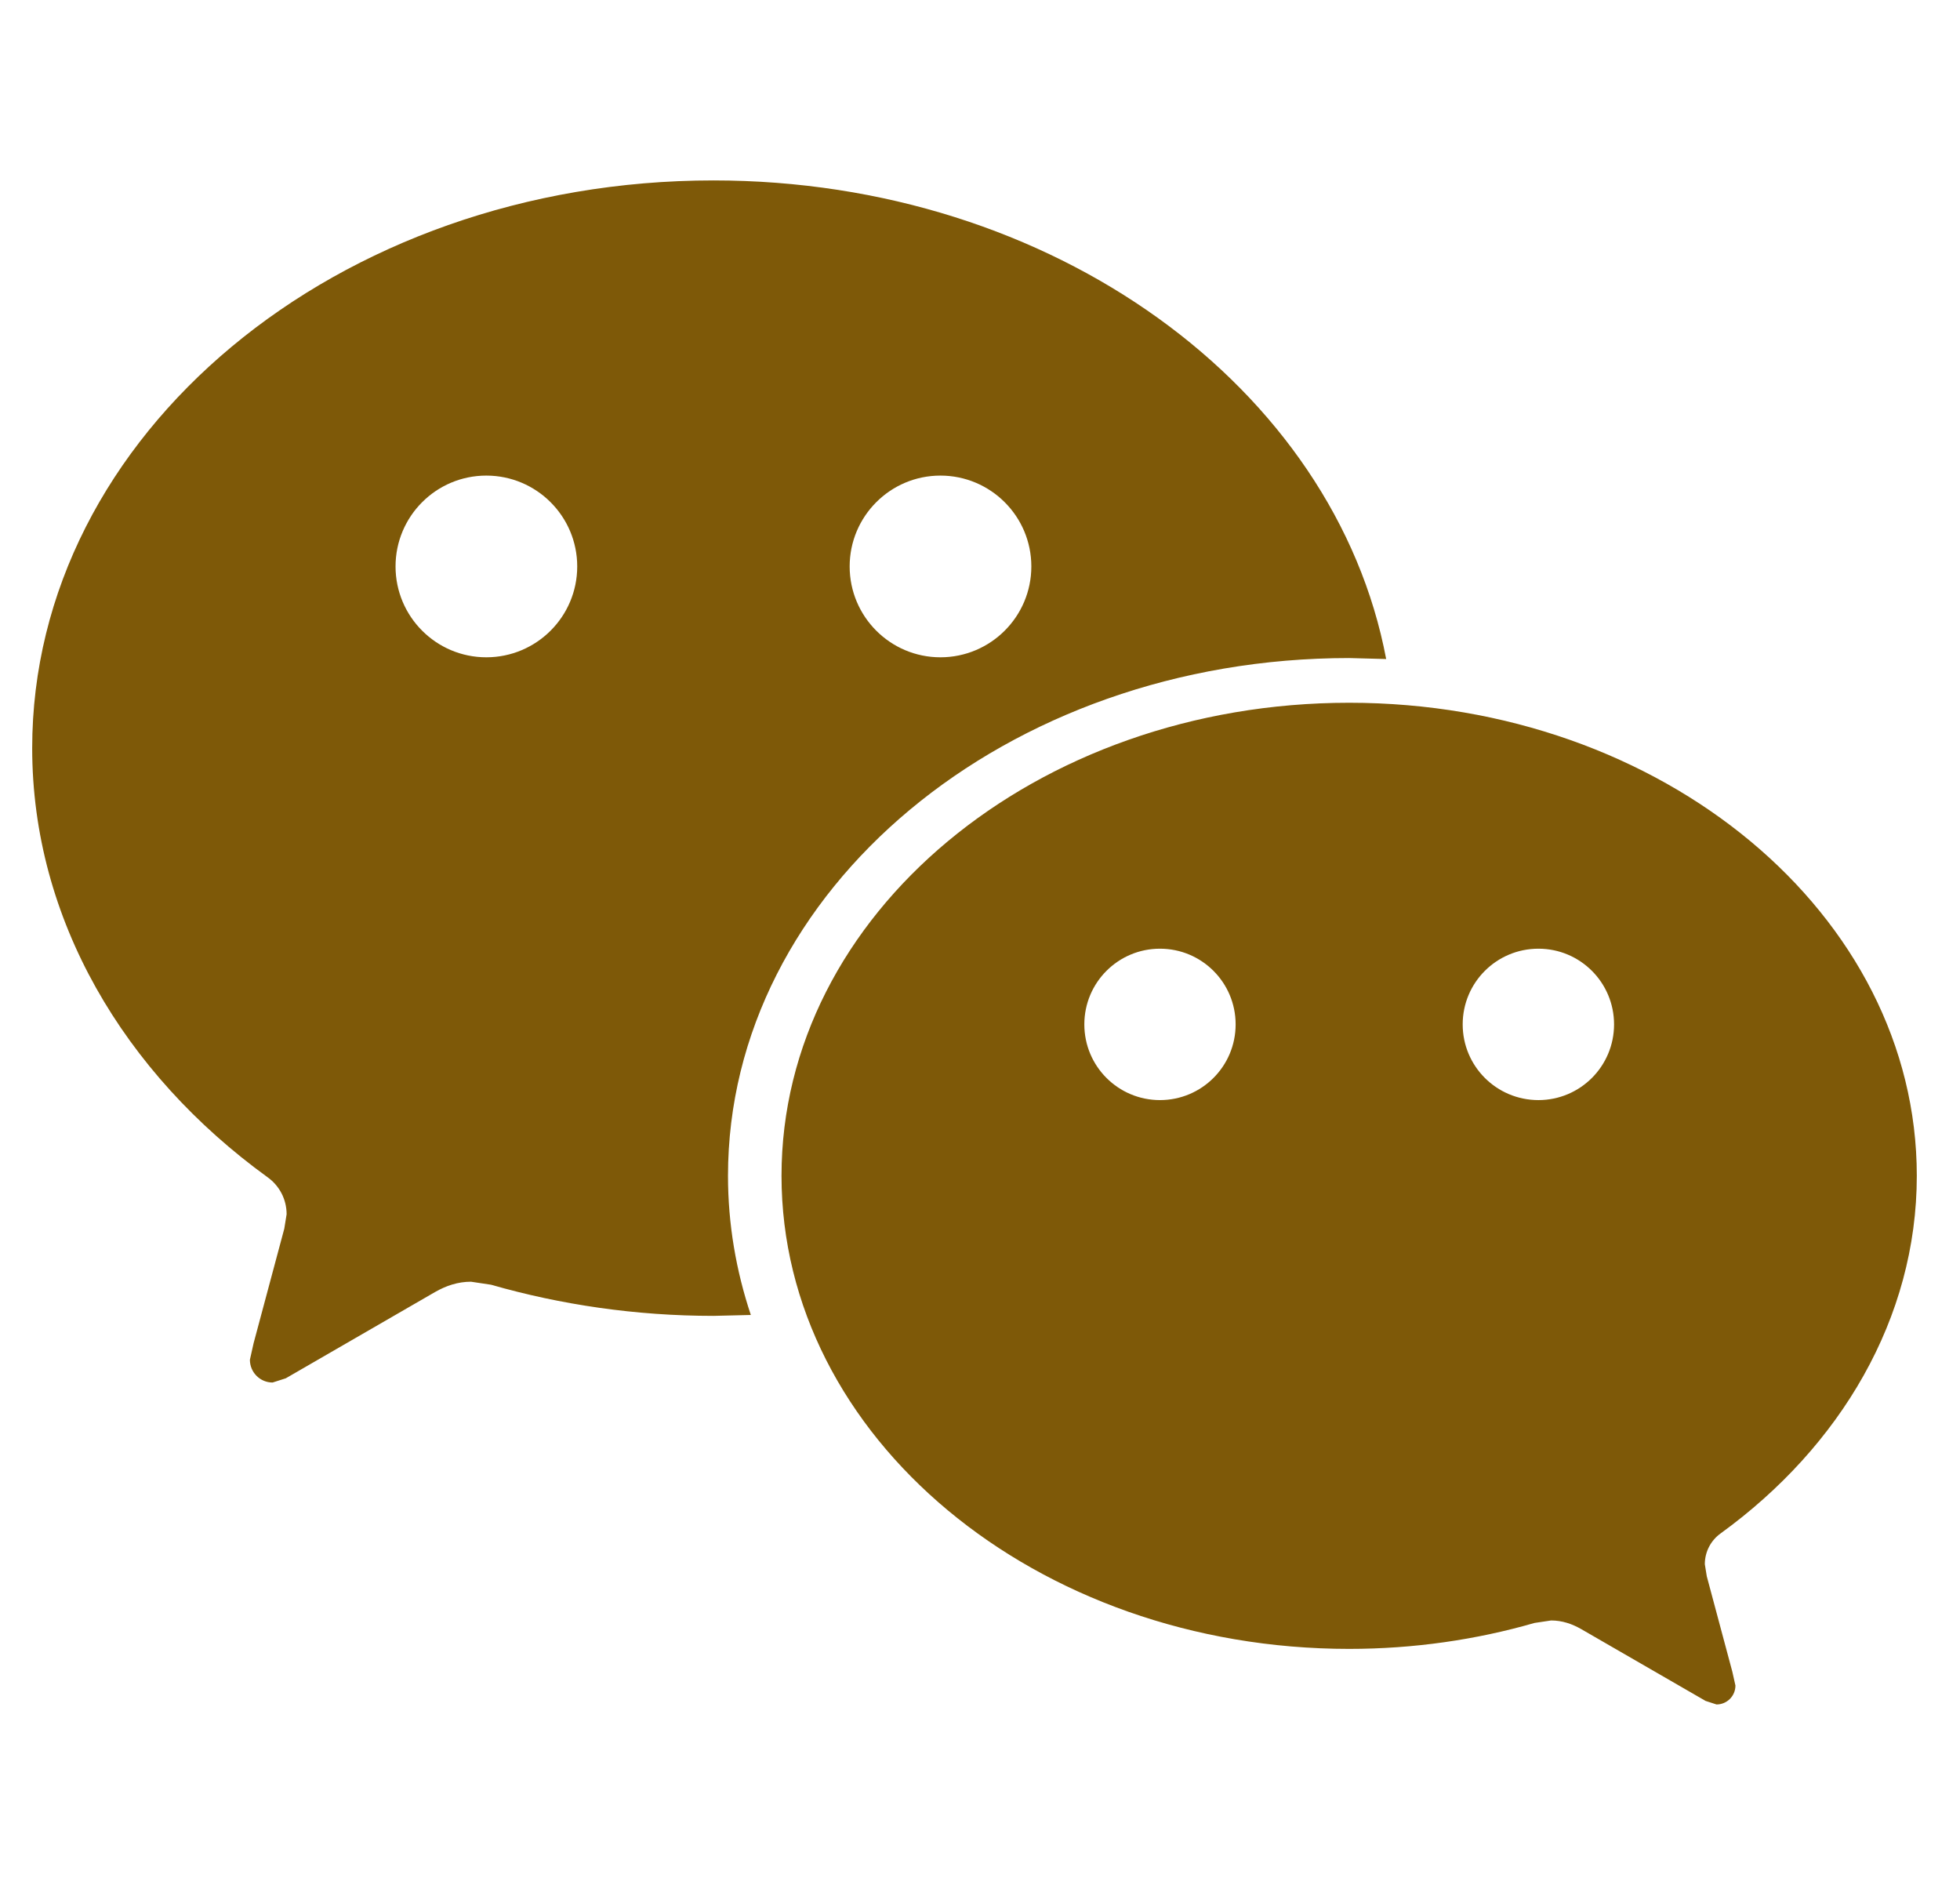 <svg width="26" height="25" viewBox="0 0 26 25" fill="none" xmlns="http://www.w3.org/2000/svg">
<g clip-path="url(#clip0_4114_1628)">
<g clip-path="url(#clip1_4114_1628)">
<path fill-rule="evenodd" clip-rule="evenodd" d="M22.825 20.338C24.413 19.187 25.427 17.486 25.427 15.595C25.427 12.13 22.055 9.321 17.897 9.321C13.739 9.321 10.367 12.13 10.367 15.595C10.367 19.06 13.739 21.87 17.897 21.87C18.756 21.87 19.586 21.748 20.355 21.526L20.576 21.493C20.721 21.493 20.852 21.537 20.976 21.608L22.625 22.56L22.77 22.607C22.909 22.607 23.021 22.495 23.021 22.356L22.98 22.173L22.641 20.907L22.615 20.747C22.615 20.578 22.698 20.429 22.825 20.338ZM9.464 2.393C4.473 2.393 0.427 5.763 0.427 9.923C0.427 12.191 1.644 14.234 3.549 15.614C3.702 15.723 3.802 15.902 3.802 16.105L3.771 16.297L3.364 17.816L3.315 18.035C3.315 18.202 3.45 18.337 3.616 18.337L3.791 18.281L5.769 17.138C5.917 17.053 6.074 17 6.248 17L6.514 17.04C7.437 17.305 8.433 17.453 9.464 17.453L9.96 17.441C9.764 16.853 9.657 16.234 9.657 15.596C9.657 11.803 13.346 8.728 17.897 8.728L18.388 8.741C17.708 5.144 13.971 2.393 9.464 2.393ZM15.387 14.591C14.833 14.591 14.384 14.142 14.384 13.587C14.384 13.032 14.833 12.583 15.387 12.583C15.942 12.583 16.391 13.032 16.391 13.587C16.391 14.142 15.942 14.591 15.387 14.591ZM20.408 14.591C19.852 14.591 19.403 14.142 19.403 13.587C19.403 13.032 19.852 12.583 20.408 12.583C20.962 12.583 21.411 13.032 21.411 13.587C21.411 14.142 20.962 14.591 20.408 14.591ZM6.451 8.718C5.786 8.718 5.247 8.178 5.247 7.513C5.247 6.848 5.786 6.308 6.451 6.308C7.117 6.308 7.657 6.848 7.657 7.513C7.657 8.178 7.117 8.718 6.451 8.718ZM12.475 8.718C11.81 8.718 11.271 8.178 11.271 7.513C11.271 6.848 11.81 6.308 12.475 6.308C13.141 6.308 13.681 6.848 13.681 7.513C13.681 8.178 13.141 8.718 12.475 8.718Z" fill="#7E5908"/>
</g>
</g>
<defs>
<clipPath id="clip0_4114_1628">
<rect width="25" height="25" fill="white" transform="translate(0.427)"/>
</clipPath>
<clipPath id="clip1_4114_1628">
<rect width="25" height="25" fill="white" transform="translate(0.427)"/>
</clipPath>
</defs>
</svg>
